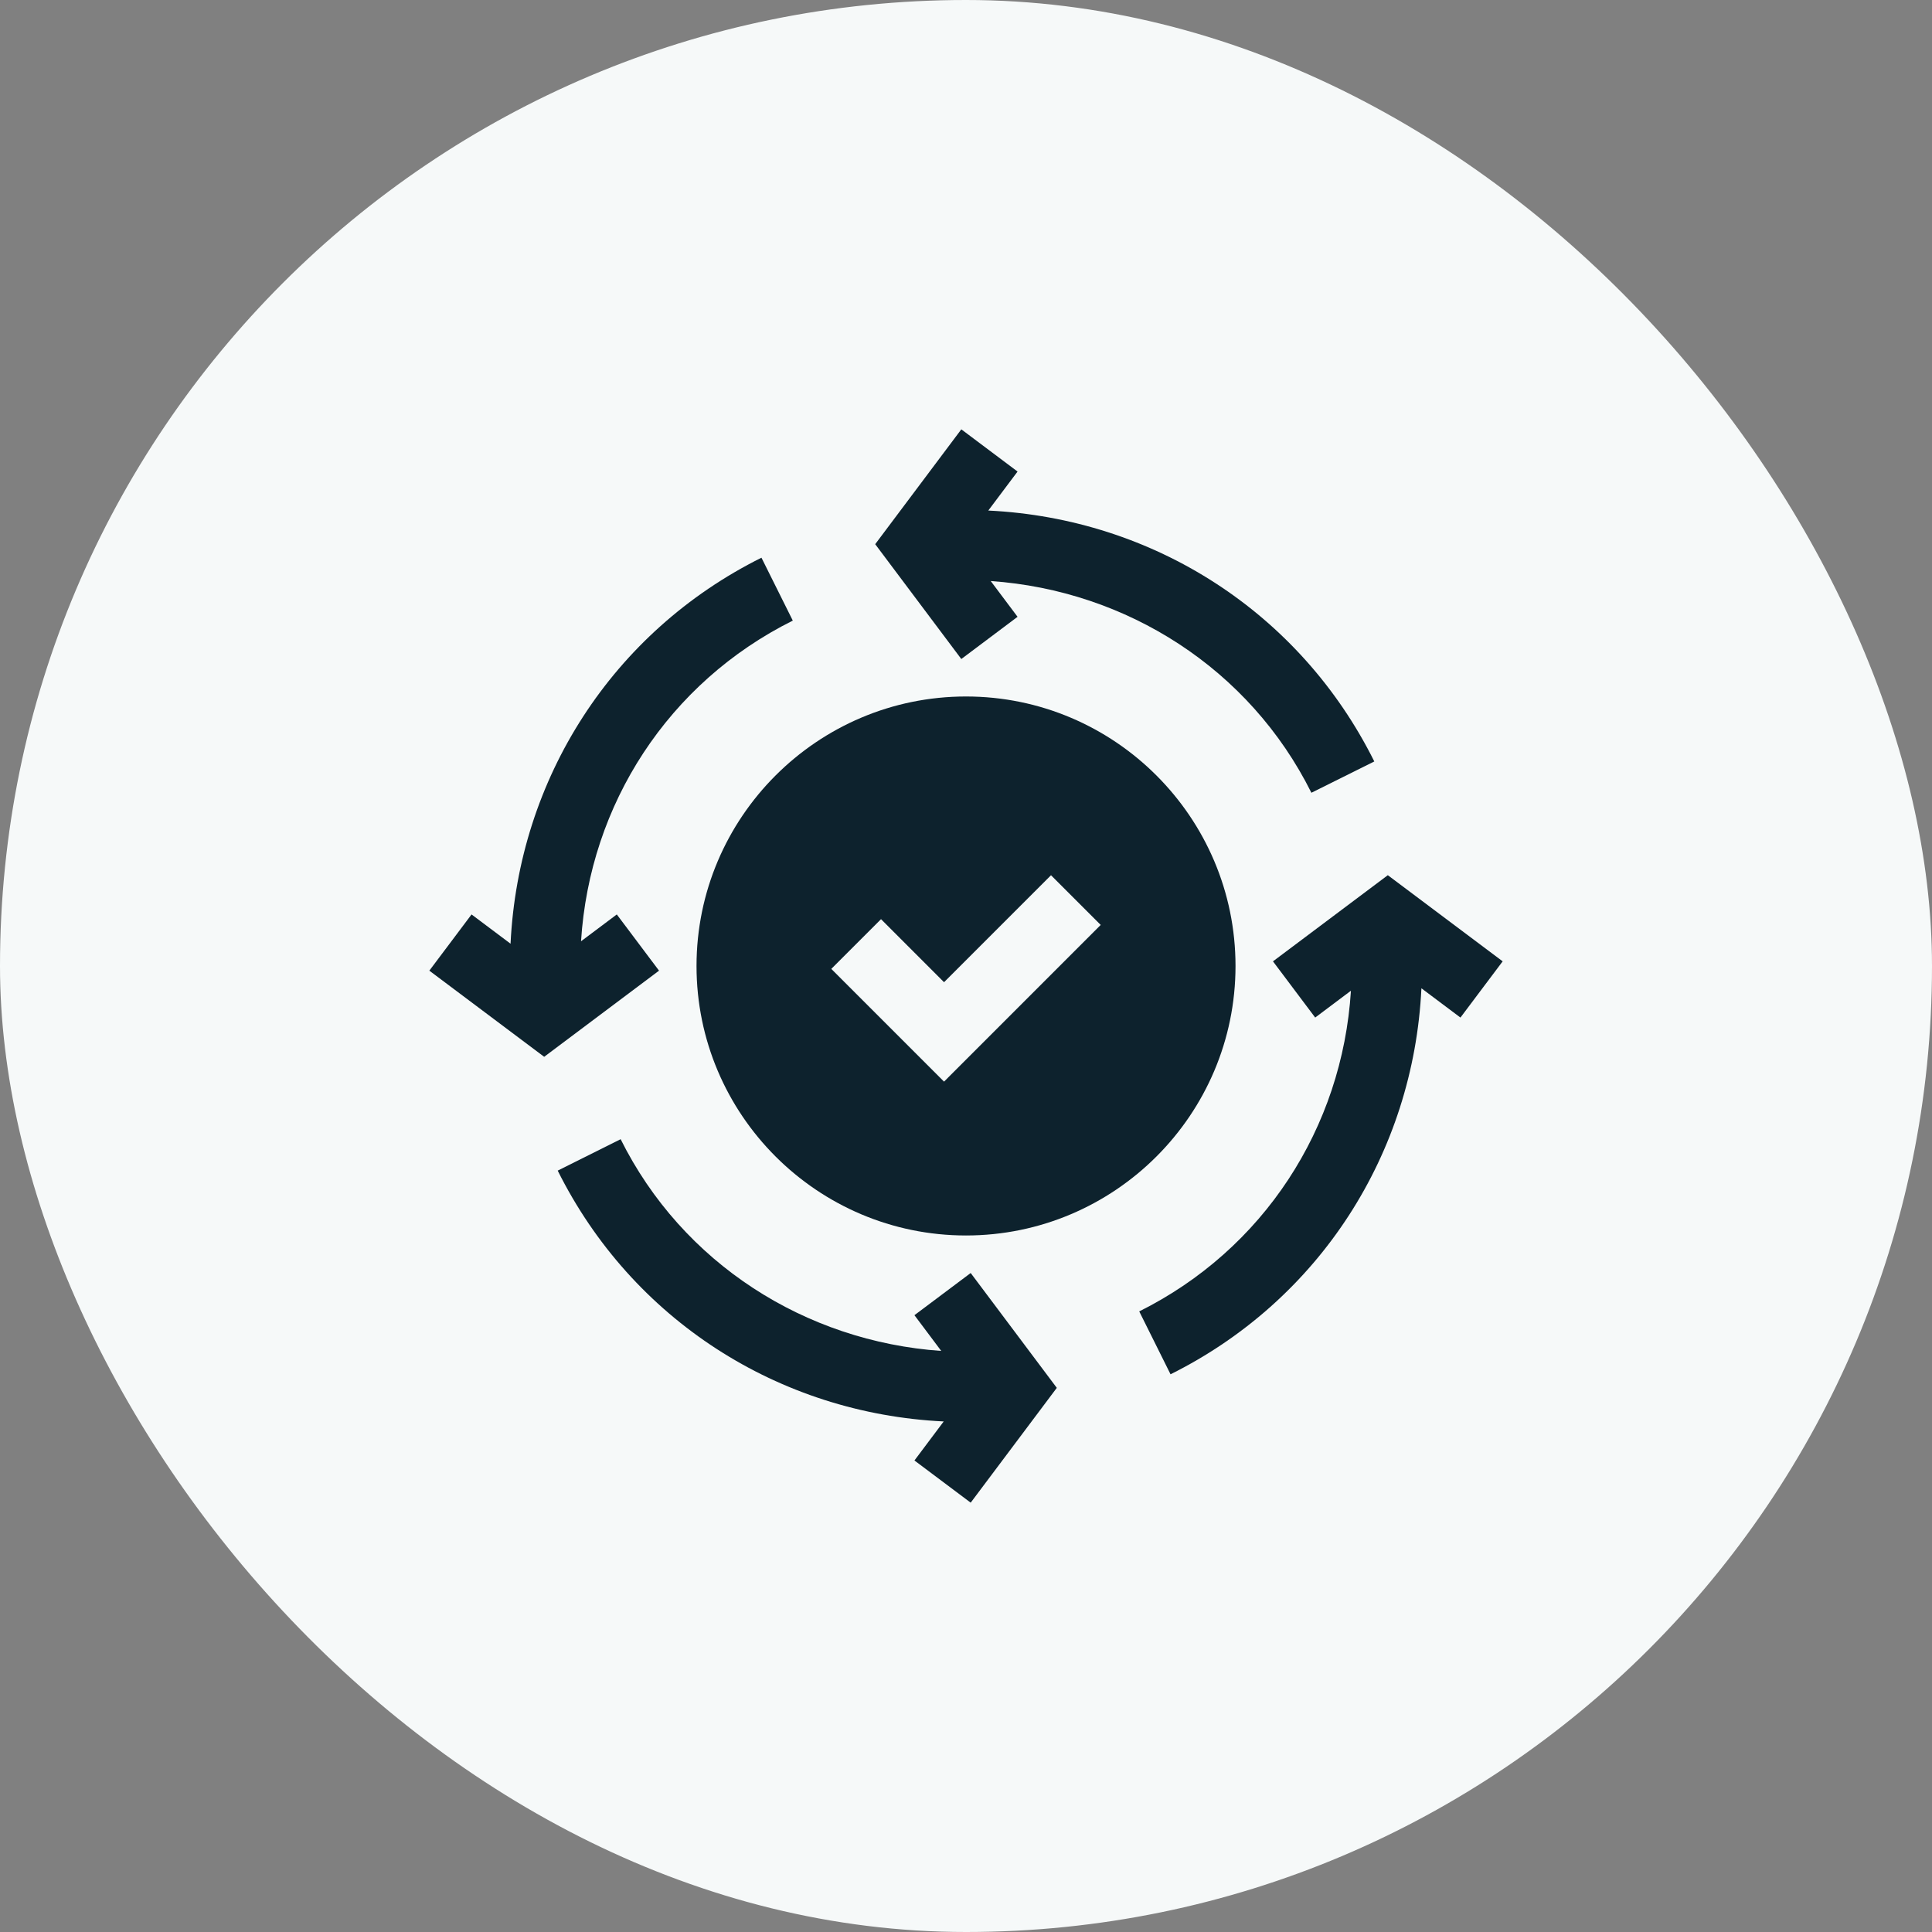 <svg width="54" height="54" viewBox="0 0 54 54" fill="none" xmlns="http://www.w3.org/2000/svg">
<rect x="0" y="0" width="54" height="54" fill="#808080" stroke="none"/>
<rect width="54" height="54" rx="27" fill="#F6F9F9"/>
<g clip-path="url(#clip0_183_18199)">
<path d="M19.468 27C19.468 31.154 22.847 34.532 27 34.532C31.154 34.532 34.533 31.154 34.533 27C34.533 22.846 31.154 19.467 27 19.467C22.847 19.467 19.468 22.846 19.468 27ZM30.765 25.852L26.386 30.232L23.235 27.081L24.625 25.691L26.386 27.453L29.376 24.463L30.765 25.852Z" fill="#0D222D"/>
<path d="M42 26.87L38.79 24.462L35.58 26.87L36.76 28.441L37.759 27.691C37.518 31.529 35.312 34.925 31.842 36.654L32.717 38.412C36.881 36.338 39.508 32.239 39.729 27.623L40.82 28.441L42 26.87Z" fill="#0D222D"/>
<path d="M28.441 17.24L27.691 16.24C31.491 16.505 34.926 18.69 36.654 22.158L38.412 21.283C36.338 17.119 32.239 14.492 27.623 14.27L28.441 13.18L26.869 12L24.462 15.21L26.869 18.42L28.441 17.24Z" fill="#0D222D"/>
<path d="M17.24 25.559L16.24 26.309C16.482 22.472 18.687 19.077 22.159 17.346L21.283 15.588C17.119 17.662 14.492 21.761 14.27 26.377L13.18 25.559L12 27.13L15.21 29.538L18.42 27.13L17.24 25.559Z" fill="#0D222D"/>
<path d="M25.559 36.76L26.308 37.759C22.506 37.493 19.075 35.31 17.347 31.841L15.588 32.719C17.663 36.882 21.762 39.508 26.377 39.73L25.559 40.821L27.131 42L29.538 38.791L27.131 35.581L25.559 36.76Z" fill="#0D222D"/>
</g>
<defs>
<clipPath id="clip0_183_18199">
<rect width="30" height="30" fill="white" transform="translate(12 12)"/>
</clipPath>
</defs>
</svg>
